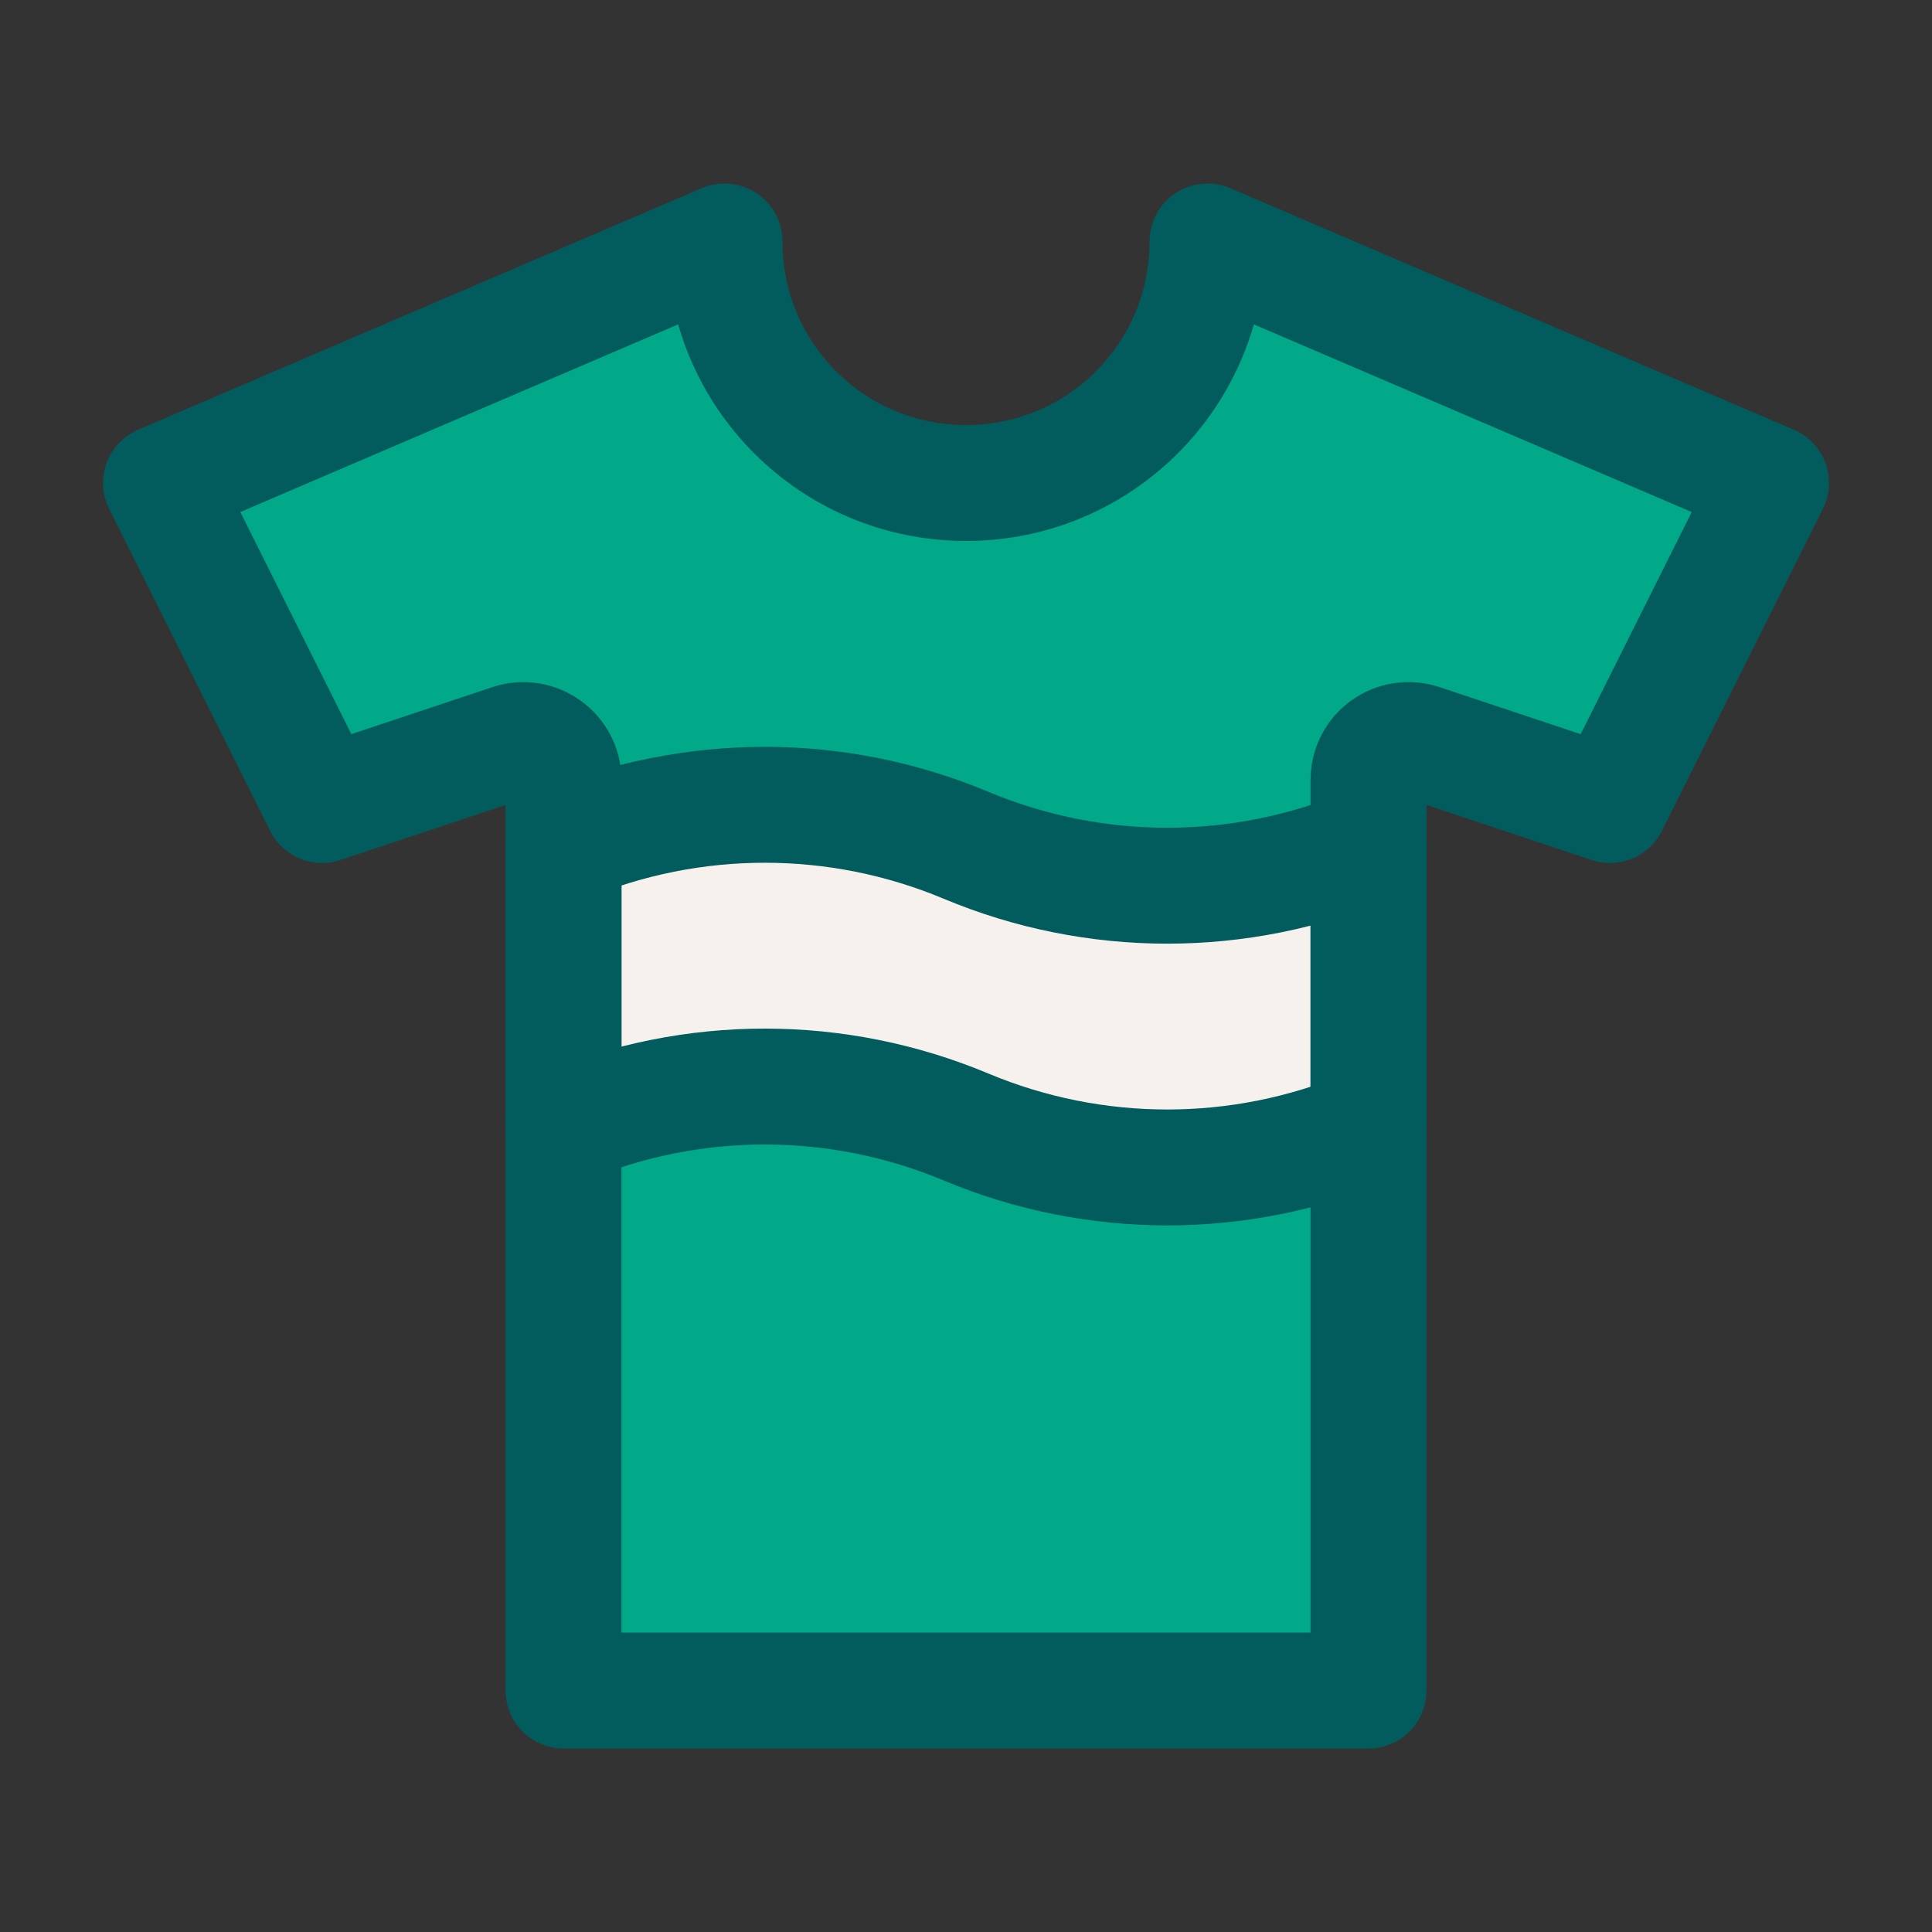 <svg width="100" height="100" viewBox="0 0 100 100" fill="none" xmlns="http://www.w3.org/2000/svg">
<rect x="0" y="0" width="100" height="100" fill="#333333" stroke="none"/>
<g clip-path="url(#clip0_17236_11204)">
<path d="M71.431 57.808C64.569 60.652 56.849 60.652 49.986 57.808C43.124 54.964 35.404 54.964 28.542 57.808V42.952C35.404 40.108 43.124 40.108 49.986 42.952C56.849 45.796 64.569 45.796 71.431 42.952V57.808Z" fill="#F7F1ED"/>
<path d="M60.709 62.053C56.806 62.053 52.86 61.289 49.215 59.803C42.867 57.172 35.705 57.129 29.357 59.803L28.542 60.143V84.082C28.542 85.992 30.086 87.52 32.016 87.52H67.914C69.844 87.52 71.388 85.992 71.388 84.082V60.058C67.957 61.374 64.311 62.053 60.666 62.053H60.709Z" fill="#01A988"/>
<path d="M66.799 12.774C65.041 12.01 62.896 12.901 62.339 14.726C60.752 19.99 55.82 23.852 49.987 23.852C44.154 23.852 39.222 19.99 37.635 14.726C37.077 12.901 34.976 12.01 33.174 12.774L10.357 22.494C8.599 23.215 7.827 25.295 8.685 26.993L14.389 38.283C15.118 39.769 16.834 40.448 18.42 39.939L25.712 37.519C27.084 37.053 28.542 38.071 28.542 39.514V40.703C35.705 37.986 43.811 38.071 50.887 41.042C57.192 43.674 64.312 43.632 70.616 41.042L71.431 40.703V39.557C71.431 38.114 72.847 37.095 74.262 37.562L81.553 39.981C83.14 40.49 84.856 39.811 85.585 38.326L91.289 27.035C92.147 25.338 91.375 23.258 89.616 22.536L66.799 12.774Z" fill="#01A988"/>
</g>
<path d="M70.833 58.333C64.167 61.125 56.667 61.125 50 58.333C43.333 55.542 35.833 55.542 29.167 58.333V43.75C35.833 40.958 43.333 40.958 50 43.75C56.667 46.542 64.167 46.542 70.833 43.75V58.333Z" stroke="#025C5E" stroke-width="6" stroke-linejoin="round"/>
<path d="M29.167 58.334V87.5H70.833V58.334" stroke="#025C5E" stroke-width="6" stroke-linecap="round" stroke-linejoin="round"/>
<path d="M70.834 58.333V40.375C70.834 38.958 72.209 37.958 73.584 38.417L83.334 41.667L91.667 25L62.5 12.5C62.5 19.417 56.917 25 50 25C43.084 25 37.5 19.417 37.5 12.5L8.334 25L16.667 41.667L26.417 38.417C27.75 37.958 29.167 38.958 29.167 40.375V58.333" stroke="#025C5E" stroke-width="6" stroke-linecap="round" stroke-linejoin="round"/>
<defs>
<clipPath id="clip0_17236_11204">
<rect width="83.333" height="75" fill="white" transform="translate(8.333 12.5)"/>
</clipPath>
</defs>
</svg>

